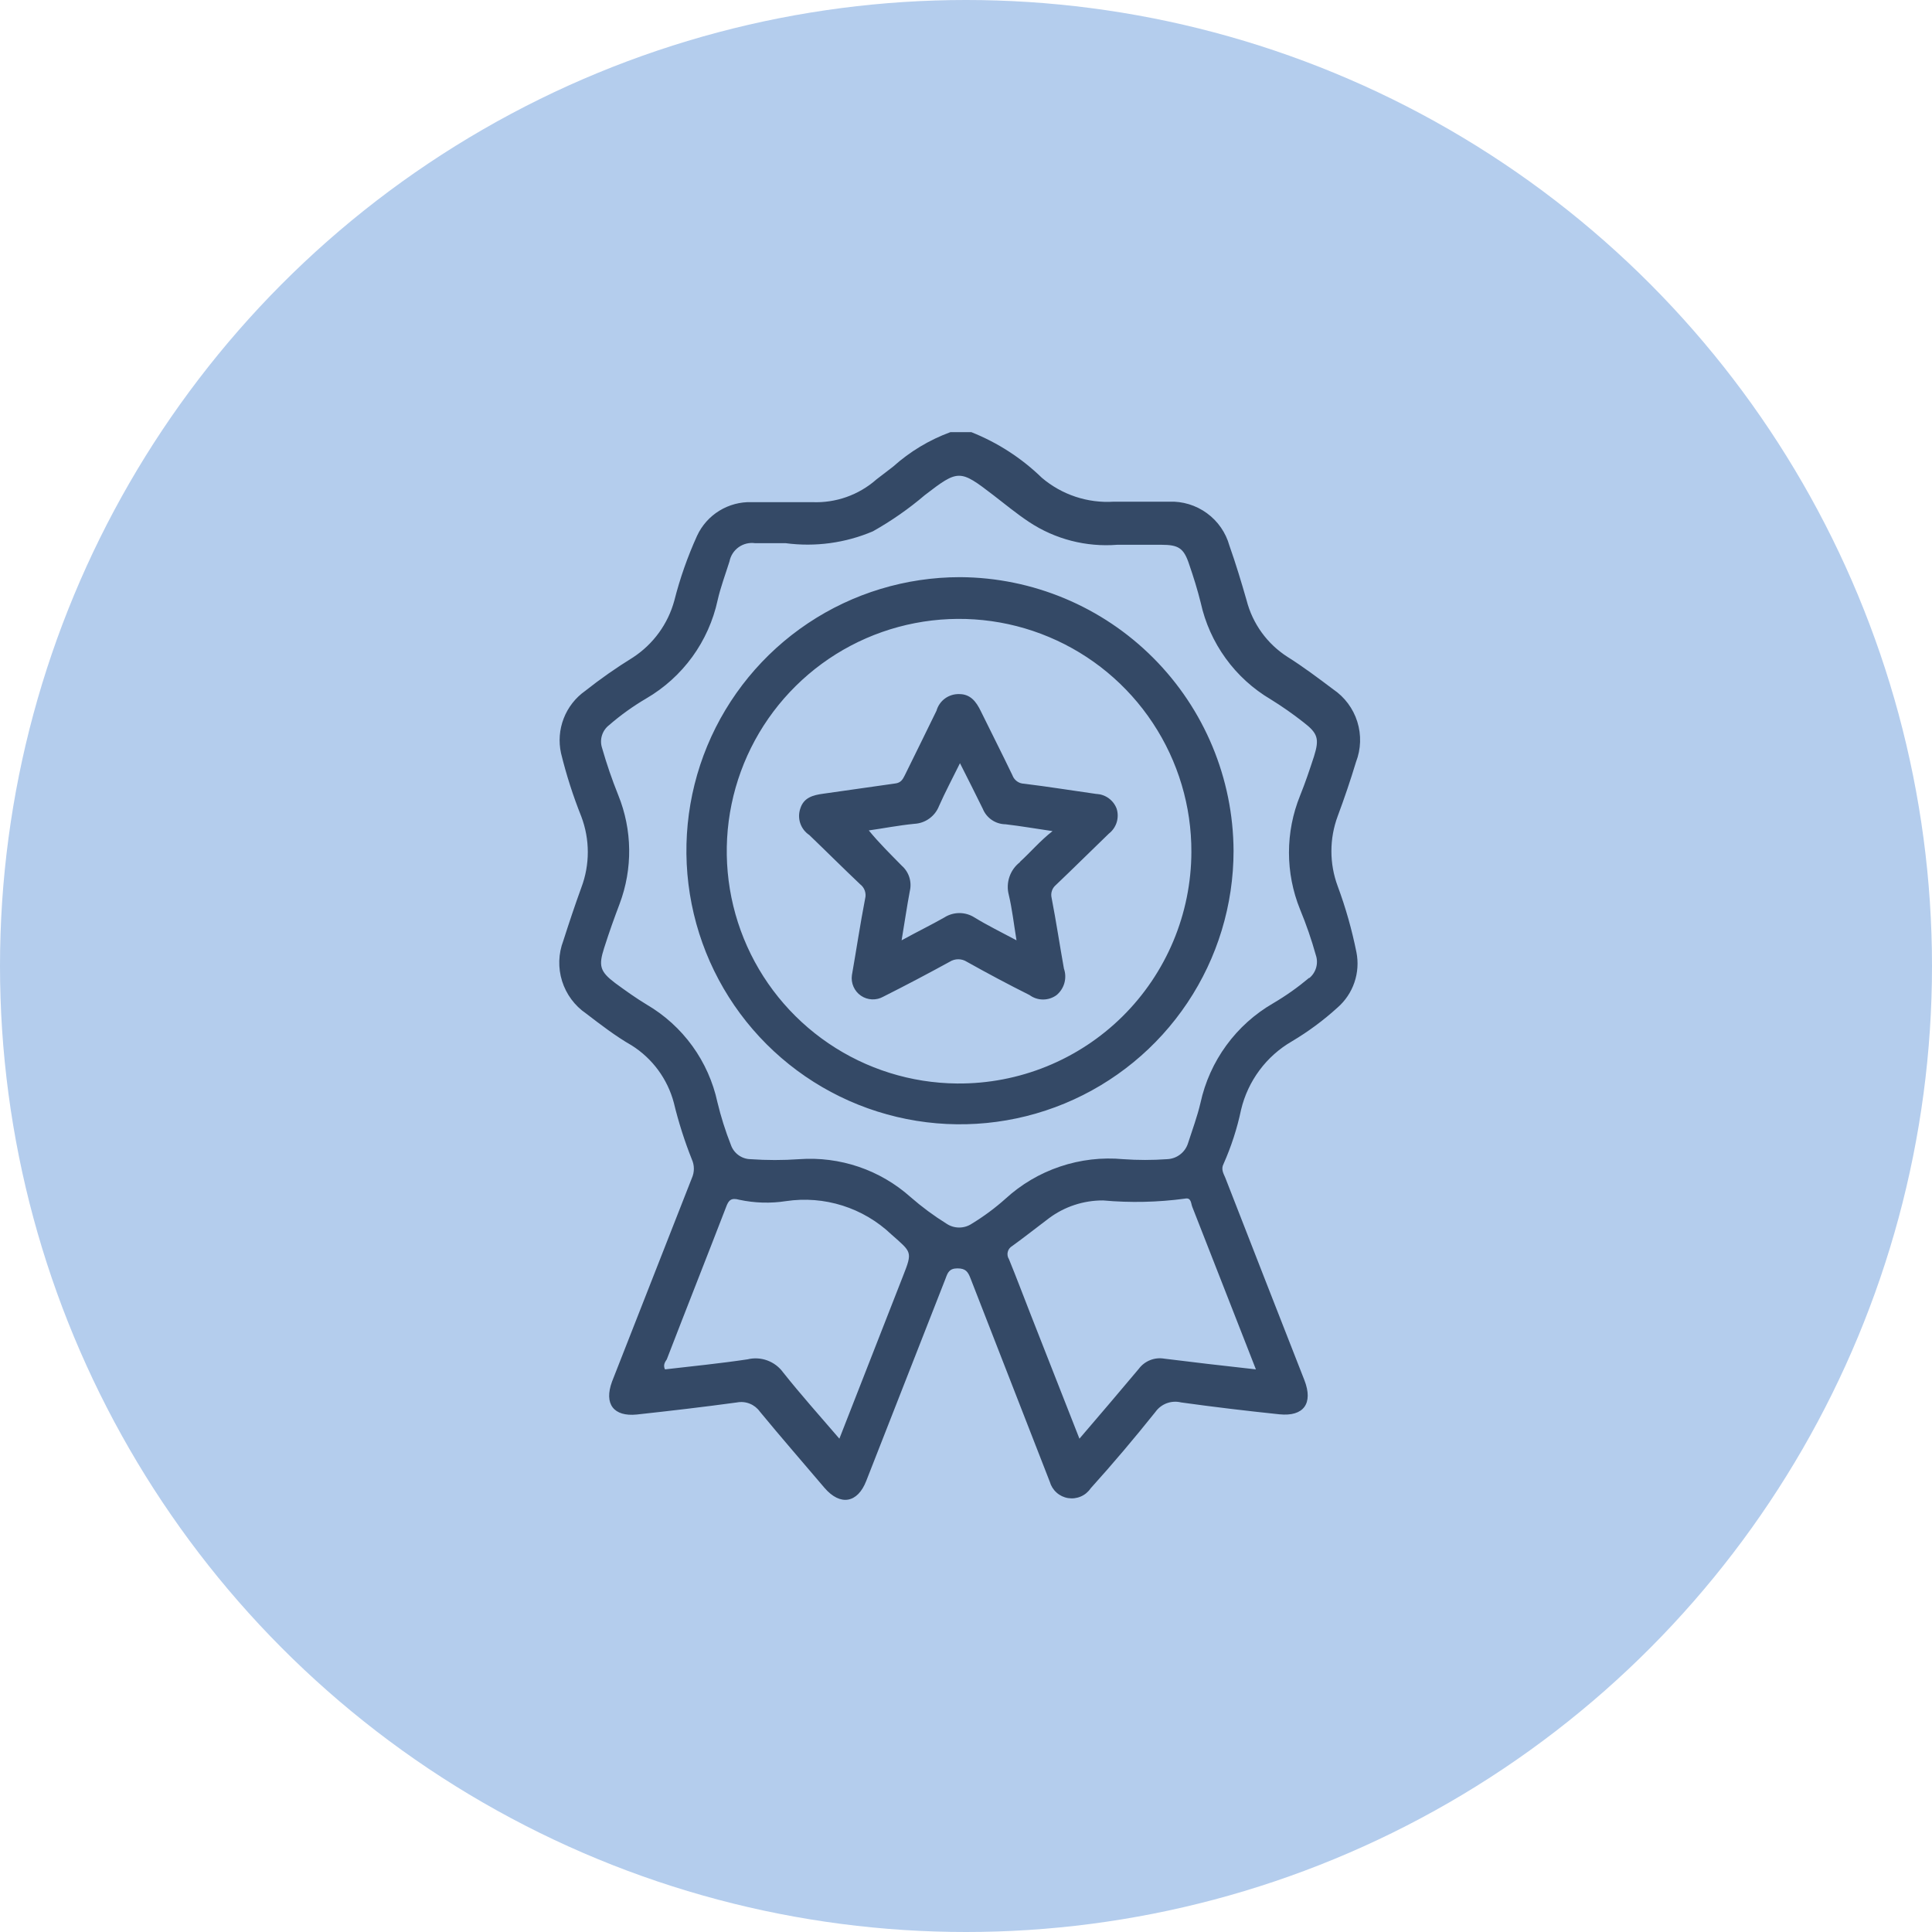 <svg width="76" height="76" viewBox="0 0 76 76" fill="none" xmlns="http://www.w3.org/2000/svg">
<g clip-path="url(#clip0_22_15706)">
<circle cx="38" cy="38" r="38" fill="#B4CDED"/>
<path d="M52.623 34.864C52.291 33.974 52.291 32.993 52.623 32.102C52.883 31.403 53.125 30.694 53.341 29.977C53.538 29.469 53.556 28.909 53.393 28.39C53.23 27.87 52.895 27.421 52.444 27.116C51.861 26.677 51.251 26.219 50.65 25.842C49.848 25.33 49.271 24.532 49.036 23.609C48.83 22.892 48.614 22.175 48.363 21.466C48.22 20.952 47.908 20.501 47.476 20.187C47.045 19.873 46.52 19.713 45.987 19.735C45.269 19.735 44.543 19.735 43.816 19.735C42.785 19.801 41.769 19.463 40.983 18.794C40.185 18.02 39.244 17.411 38.211 17H37.386C36.557 17.304 35.793 17.764 35.135 18.354L34.481 18.856C33.783 19.473 32.873 19.795 31.943 19.753C31.154 19.753 30.355 19.753 29.566 19.753C29.119 19.739 28.678 19.857 28.297 20.091C27.916 20.325 27.612 20.666 27.423 21.072C27.049 21.895 26.748 22.75 26.526 23.627C26.276 24.545 25.698 25.339 24.903 25.86C24.25 26.263 23.621 26.703 23.019 27.179C22.638 27.448 22.344 27.824 22.175 28.26C22.006 28.695 21.969 29.171 22.069 29.627C22.276 30.476 22.543 31.309 22.867 32.12C23.208 33.022 23.208 34.017 22.867 34.918C22.616 35.609 22.383 36.308 22.159 37.008C21.965 37.516 21.948 38.075 22.111 38.594C22.274 39.113 22.606 39.562 23.055 39.869C23.629 40.308 24.221 40.765 24.849 41.124C25.668 41.64 26.261 42.448 26.508 43.384C26.691 44.141 26.928 44.885 27.216 45.608C27.268 45.724 27.295 45.849 27.295 45.976C27.295 46.103 27.268 46.228 27.216 46.344C26.17 49.004 25.124 51.671 24.078 54.343C23.746 55.24 24.149 55.733 25.046 55.644C26.364 55.5 27.683 55.347 28.992 55.168C29.16 55.136 29.334 55.153 29.493 55.217C29.652 55.28 29.789 55.388 29.889 55.527C30.723 56.54 31.584 57.527 32.436 58.531C33.055 59.249 33.736 59.132 34.077 58.253L37.198 50.289C37.279 50.065 37.341 49.895 37.664 49.895C37.987 49.895 38.077 50.029 38.175 50.281L41.296 58.289C41.343 58.454 41.435 58.601 41.563 58.715C41.69 58.829 41.847 58.904 42.016 58.931C42.185 58.958 42.358 58.937 42.515 58.869C42.672 58.802 42.806 58.691 42.902 58.549C43.799 57.554 44.624 56.576 45.449 55.545C45.56 55.388 45.717 55.267 45.897 55.2C46.078 55.133 46.275 55.122 46.462 55.168C47.745 55.347 49.036 55.5 50.327 55.635C51.287 55.733 51.664 55.204 51.314 54.298C50.273 51.644 49.236 48.989 48.202 46.335C48.13 46.164 48.023 45.994 48.13 45.788C48.435 45.102 48.667 44.387 48.821 43.653C48.954 43.092 49.2 42.565 49.544 42.102C49.887 41.639 50.322 41.252 50.821 40.963C51.462 40.582 52.063 40.138 52.614 39.636C52.919 39.37 53.149 39.029 53.279 38.646C53.41 38.263 53.437 37.853 53.358 37.456C53.181 36.574 52.936 35.708 52.623 34.864ZM35.521 50.2L33.019 56.594C32.248 55.697 31.494 54.854 30.804 53.984C30.648 53.77 30.431 53.607 30.182 53.516C29.933 53.425 29.662 53.41 29.405 53.473C28.328 53.635 27.243 53.742 26.158 53.868C26.078 53.697 26.158 53.581 26.23 53.473C27.001 51.473 27.791 49.483 28.562 47.483C28.66 47.214 28.759 47.106 29.082 47.196C29.686 47.325 30.309 47.344 30.92 47.249C31.665 47.138 32.425 47.198 33.143 47.425C33.861 47.652 34.518 48.04 35.064 48.559C35.862 49.267 35.907 49.222 35.521 50.2ZM48.973 52.765L49.404 53.868L47.511 53.653L45.798 53.446C45.61 53.414 45.416 53.434 45.239 53.506C45.062 53.577 44.908 53.696 44.794 53.85C44.041 54.747 43.278 55.644 42.462 56.594L40.525 51.662C40.247 50.953 39.978 50.236 39.691 49.536C39.664 49.494 39.645 49.447 39.637 49.398C39.628 49.348 39.63 49.298 39.642 49.249C39.654 49.2 39.675 49.154 39.705 49.114C39.735 49.074 39.773 49.041 39.817 49.016C40.301 48.666 40.776 48.29 41.252 47.931C41.869 47.467 42.622 47.218 43.395 47.222C44.467 47.319 45.547 47.295 46.615 47.151C46.866 47.097 46.848 47.348 46.901 47.474L48.973 52.765ZM51.493 38.47C51.053 38.84 50.582 39.173 50.085 39.465C49.362 39.883 48.733 40.447 48.241 41.122C47.748 41.797 47.402 42.568 47.224 43.384C47.099 43.922 46.901 44.451 46.731 44.98C46.674 45.156 46.564 45.31 46.416 45.42C46.269 45.531 46.09 45.593 45.906 45.599C45.333 45.64 44.757 45.64 44.184 45.599C43.345 45.521 42.499 45.62 41.701 45.889C40.902 46.157 40.169 46.59 39.548 47.16C39.139 47.525 38.698 47.852 38.229 48.137C38.082 48.236 37.909 48.288 37.732 48.288C37.554 48.288 37.381 48.236 37.234 48.137C36.734 47.826 36.26 47.475 35.817 47.088C35.224 46.559 34.532 46.155 33.78 45.899C33.028 45.644 32.233 45.542 31.441 45.599C30.802 45.644 30.16 45.644 29.521 45.599C29.35 45.596 29.185 45.539 29.047 45.438C28.909 45.337 28.805 45.196 28.75 45.034C28.535 44.488 28.358 43.928 28.221 43.357C28.049 42.56 27.713 41.806 27.235 41.146C26.756 40.485 26.145 39.931 25.441 39.519C25.01 39.259 24.598 38.963 24.194 38.667C23.602 38.218 23.54 37.994 23.764 37.295C23.988 36.595 24.158 36.129 24.374 35.555C24.894 34.173 24.875 32.646 24.32 31.277C24.076 30.67 23.863 30.05 23.683 29.421C23.631 29.261 23.63 29.089 23.68 28.928C23.73 28.768 23.828 28.627 23.961 28.524C24.415 28.13 24.905 27.779 25.423 27.475C26.134 27.061 26.75 26.503 27.234 25.838C27.717 25.172 28.056 24.413 28.23 23.609C28.346 23.098 28.535 22.596 28.696 22.085C28.74 21.859 28.869 21.659 29.055 21.526C29.242 21.392 29.473 21.336 29.701 21.367H30.902C32.068 21.522 33.255 21.361 34.337 20.901C35.063 20.493 35.748 20.016 36.382 19.475C37.7 18.462 37.754 18.462 39.072 19.475C39.539 19.834 39.969 20.193 40.48 20.533C41.505 21.212 42.726 21.527 43.951 21.43C44.549 21.43 45.123 21.43 45.673 21.43C46.363 21.43 46.57 21.556 46.785 22.219C46.955 22.712 47.108 23.206 47.233 23.708C47.406 24.497 47.74 25.242 48.214 25.896C48.687 26.551 49.291 27.1 49.987 27.511C50.43 27.785 50.858 28.085 51.269 28.407C51.843 28.847 51.906 29.062 51.69 29.753C51.52 30.273 51.35 30.784 51.143 31.295C50.559 32.733 50.559 34.342 51.143 35.779C51.385 36.364 51.592 36.963 51.762 37.573C51.816 37.73 51.82 37.9 51.775 38.06C51.73 38.22 51.638 38.363 51.511 38.47H51.493ZM37.763 22.704C35.635 22.704 33.554 23.335 31.784 24.517C30.014 25.7 28.635 27.381 27.82 29.347C27.006 31.314 26.793 33.477 27.208 35.565C27.623 37.652 28.648 39.57 30.153 41.075C31.658 42.58 33.576 43.605 35.663 44.02C37.751 44.436 39.915 44.222 41.881 43.408C43.848 42.593 45.529 41.214 46.711 39.444C47.894 37.675 48.525 35.594 48.525 33.465C48.511 30.619 47.375 27.892 45.364 25.878C43.352 23.863 40.628 22.722 37.781 22.704H37.763ZM37.646 42.622C35.841 42.606 34.081 42.056 32.588 41.04C31.095 40.025 29.936 38.59 29.258 36.917C28.58 35.243 28.412 33.407 28.777 31.638C29.142 29.87 30.022 28.249 31.307 26.981C32.591 25.712 34.223 24.853 35.996 24.511C37.769 24.169 39.603 24.359 41.267 25.059C42.932 25.758 44.352 26.935 45.348 28.441C46.345 29.947 46.873 31.714 46.866 33.519C46.862 34.722 46.621 35.912 46.156 37.021C45.691 38.13 45.012 39.137 44.157 39.983C43.302 40.829 42.288 41.497 41.174 41.95C40.06 42.403 38.867 42.631 37.664 42.622H37.646ZM43.126 31.232C42.175 31.098 41.234 30.945 40.283 30.829C40.182 30.826 40.085 30.793 40.003 30.733C39.922 30.674 39.86 30.592 39.826 30.497C39.422 29.654 38.992 28.811 38.579 27.968C38.4 27.6 38.175 27.304 37.736 27.304C37.535 27.297 37.337 27.358 37.174 27.476C37.011 27.595 36.894 27.765 36.839 27.959C36.427 28.811 36.005 29.654 35.593 30.497C35.512 30.658 35.44 30.793 35.216 30.82L32.382 31.223C31.979 31.277 31.62 31.376 31.485 31.797C31.418 31.986 31.416 32.192 31.479 32.382C31.543 32.572 31.668 32.736 31.835 32.847C32.508 33.492 33.162 34.147 33.835 34.784C33.92 34.848 33.984 34.936 34.019 35.036C34.054 35.137 34.059 35.246 34.032 35.349C33.835 36.371 33.682 37.393 33.512 38.362C33.49 38.516 33.512 38.674 33.575 38.816C33.638 38.959 33.739 39.081 33.868 39.169C33.997 39.257 34.148 39.307 34.304 39.313C34.46 39.32 34.614 39.282 34.75 39.205C35.629 38.763 36.498 38.305 37.359 37.833C37.46 37.769 37.577 37.735 37.696 37.735C37.815 37.735 37.931 37.769 38.032 37.833C38.848 38.29 39.673 38.73 40.498 39.142C40.653 39.257 40.84 39.318 41.032 39.318C41.224 39.318 41.411 39.257 41.566 39.142C41.713 39.018 41.82 38.852 41.871 38.667C41.922 38.481 41.916 38.284 41.852 38.102C41.691 37.205 41.547 36.245 41.368 35.322C41.346 35.231 41.349 35.136 41.378 35.048C41.406 34.959 41.459 34.88 41.53 34.819C42.229 34.156 42.92 33.465 43.619 32.793C43.765 32.68 43.873 32.524 43.928 32.348C43.982 32.171 43.981 31.982 43.924 31.806C43.863 31.646 43.757 31.507 43.618 31.405C43.48 31.303 43.315 31.243 43.144 31.232H43.126ZM40.113 33.923C39.925 34.07 39.784 34.269 39.708 34.495C39.631 34.722 39.622 34.965 39.682 35.196C39.817 35.761 39.88 36.344 39.987 36.99C39.386 36.667 38.848 36.407 38.337 36.093C38.159 35.979 37.952 35.918 37.741 35.918C37.529 35.918 37.322 35.979 37.144 36.093C36.624 36.389 36.086 36.649 35.467 36.99C35.584 36.299 35.673 35.672 35.79 35.053C35.833 34.874 35.826 34.687 35.771 34.511C35.716 34.336 35.614 34.179 35.476 34.057C35.037 33.609 34.579 33.16 34.176 32.667C34.741 32.587 35.333 32.47 35.969 32.407C36.181 32.396 36.385 32.324 36.556 32.2C36.728 32.076 36.861 31.905 36.938 31.708C37.18 31.161 37.458 30.64 37.763 30.022C38.086 30.667 38.373 31.224 38.66 31.815C38.732 31.994 38.856 32.147 39.016 32.256C39.175 32.364 39.364 32.423 39.557 32.425C40.175 32.497 40.785 32.605 41.404 32.694C40.911 33.08 40.543 33.519 40.13 33.896L40.113 33.923Z" fill="#344966"/>
</g>
<defs>
<clipPath id="clip0_22_15706">
<rect width="76" height="76" fill="white"/>
</clipPath>
</defs>
</svg>
